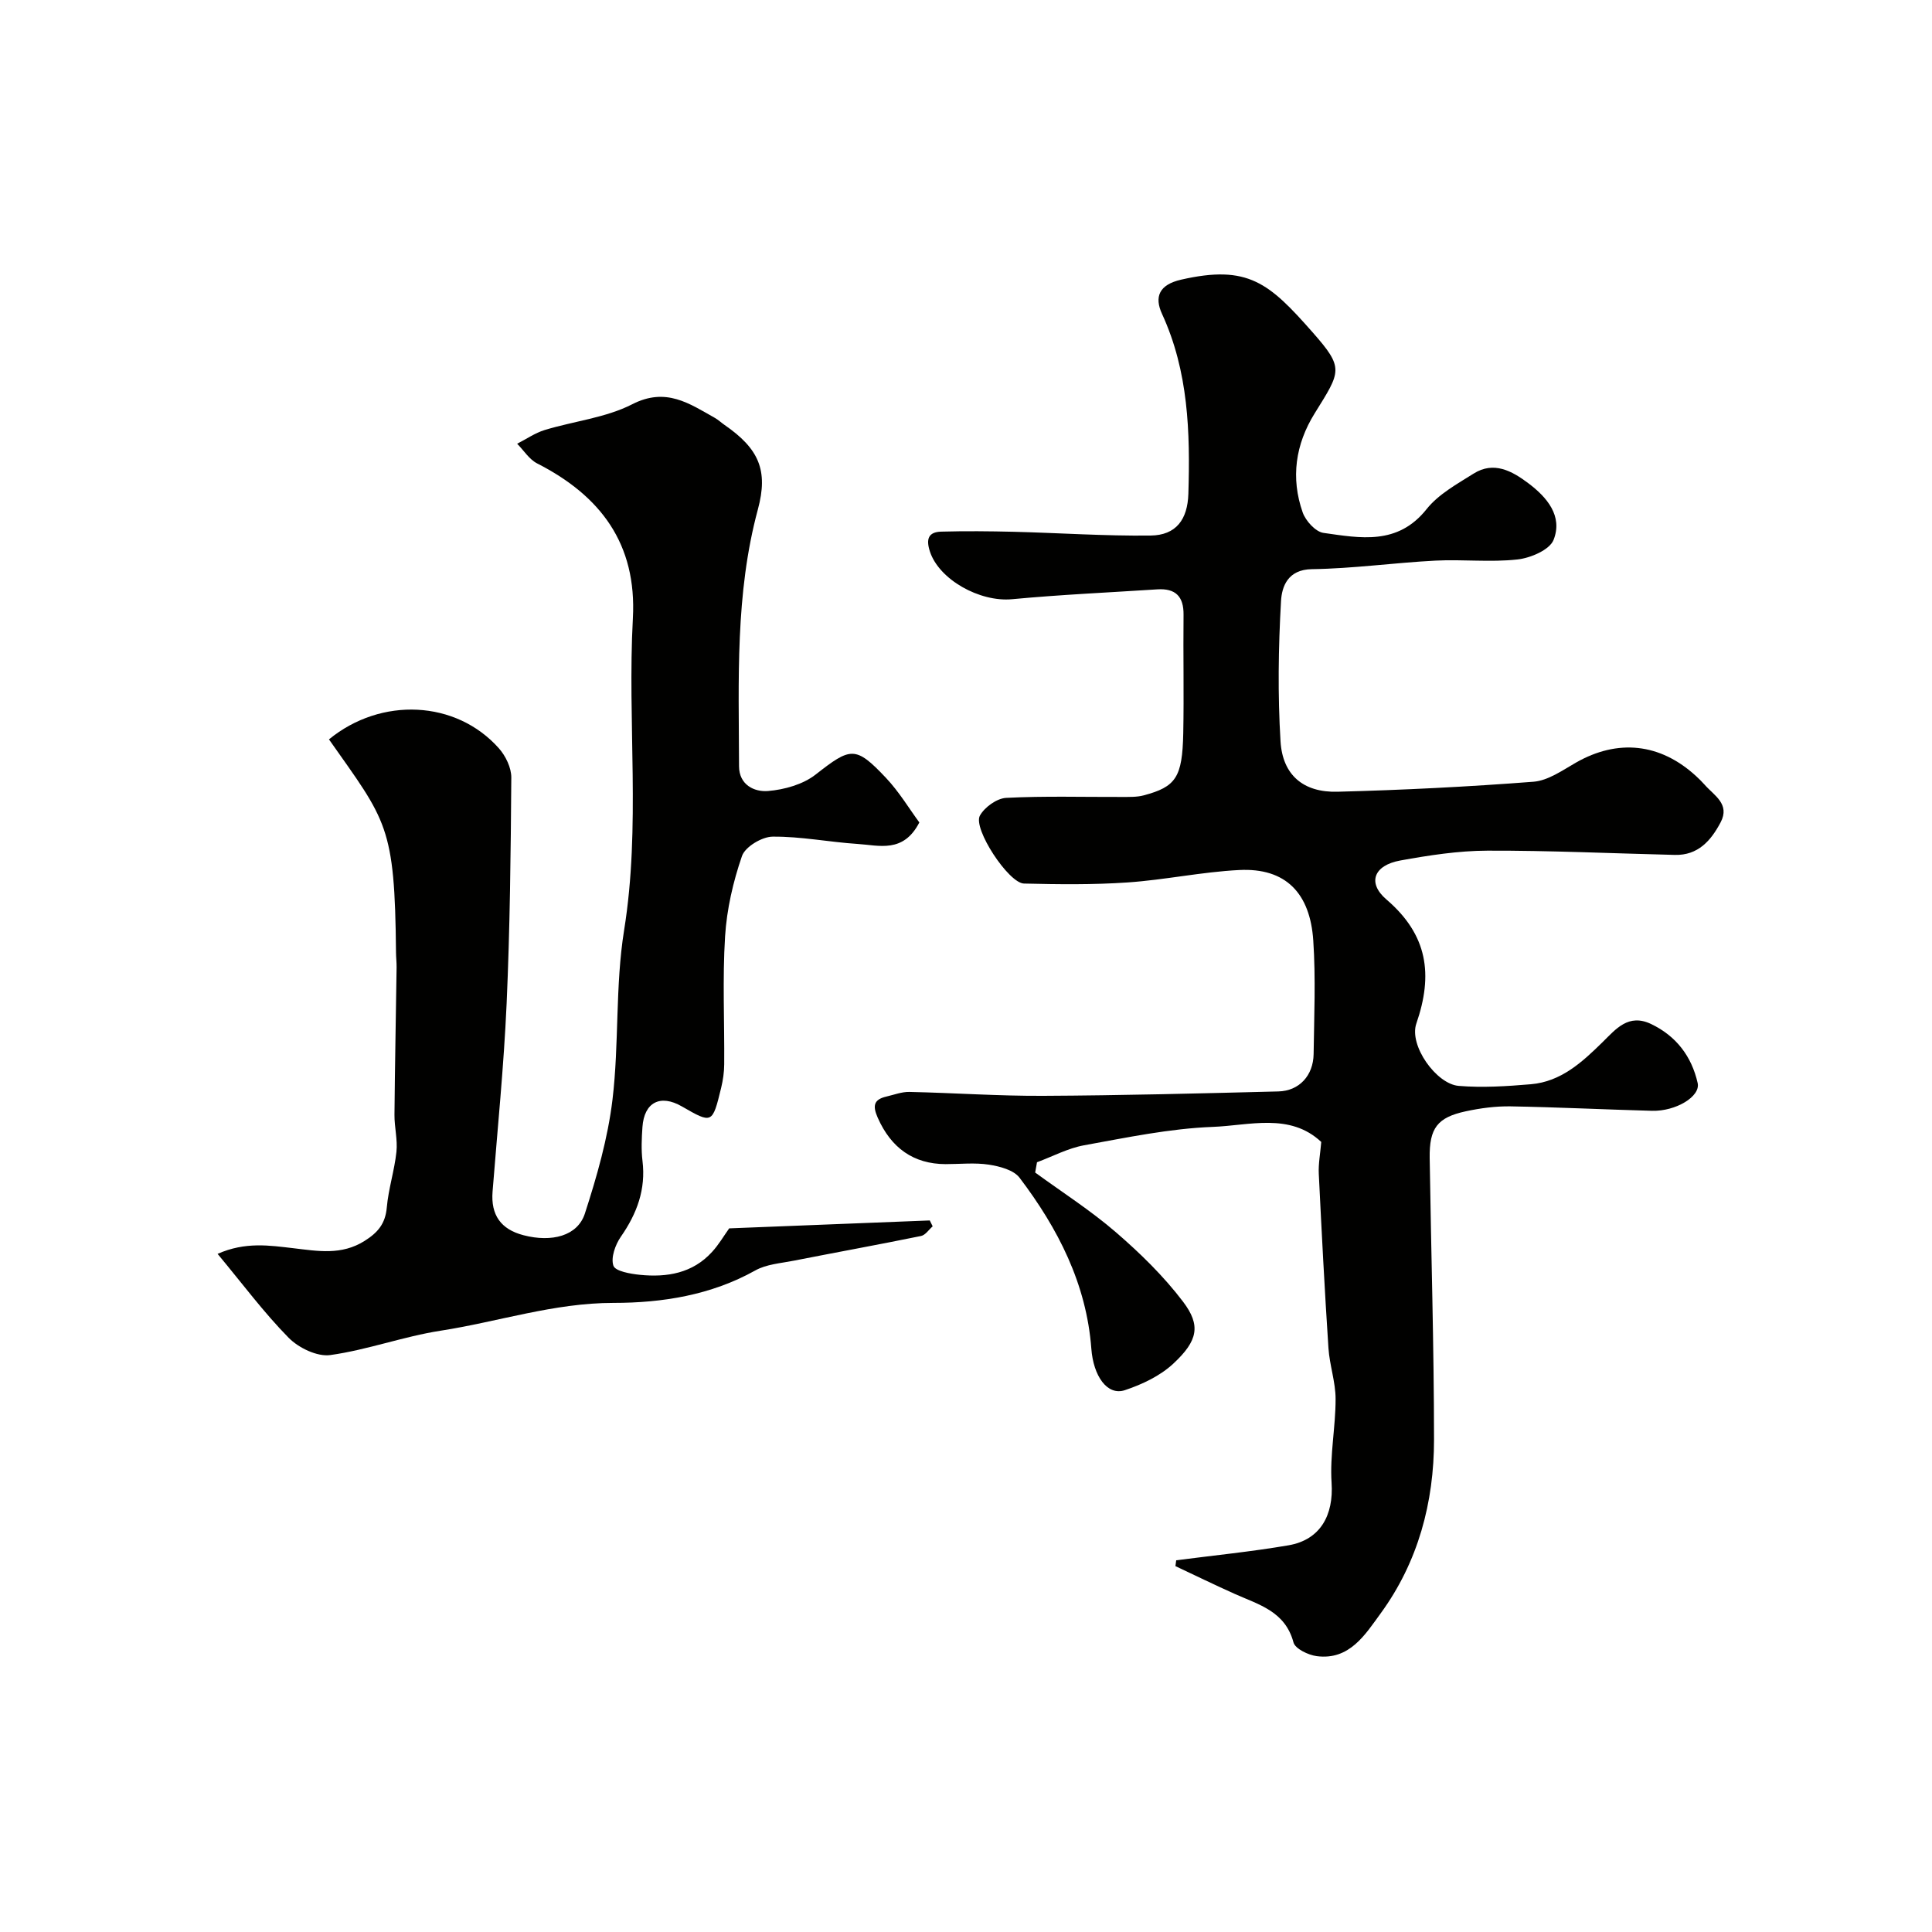 <svg enable-background="new 0 0 400 400" viewBox="0 0 400 400" xmlns="http://www.w3.org/2000/svg"><g fill="#010100"><path d="m243.52 323.04c7.75-1.01 15.55-1.78 23.25-3.1 6.62-1.14 9.36-6.26 8.92-12.93-.38-5.75.84-11.58.83-17.37 0-3.51-1.25-7.01-1.48-10.54-.79-12.02-1.41-24.06-2-36.09-.1-2.07.31-4.17.51-6.58-6.48-6.09-14.86-3.41-22.45-3.12-8.93.34-17.82 2.21-26.66 3.81-3.35.61-6.5 2.31-9.74 3.51-.13.71-.26 1.42-.38 2.13 5.6 4.09 11.49 7.85 16.72 12.37 5.03 4.34 9.89 9.09 13.89 14.36 3.73 4.92 3.1 8.08-2 12.83-2.72 2.54-6.46 4.31-10.04 5.5-3.67 1.21-6.52-2.96-6.94-8.58-1-13.42-6.91-24.92-14.86-35.4-1.22-1.61-4.1-2.36-6.34-2.71-2.93-.45-5.98-.11-8.98-.11-6.65-.02-11.29-3.36-14.05-9.62-1.08-2.45-.84-3.76 1.8-4.37 1.58-.37 3.18-.99 4.75-.96 9.26.2 18.51.86 27.77.81 16.21-.08 32.43-.5 48.64-.91 4.31-.11 7.22-3.28 7.29-7.74.11-7.83.45-15.69-.07-23.49-.65-9.76-5.64-15.11-15.36-14.61-7.72.39-15.36 2.04-23.08 2.57-7.13.49-14.31.4-21.46.23-3.19-.08-10.62-11.39-9.12-14.07.97-1.75 3.51-3.57 5.44-3.67 7.98-.41 15.99-.16 23.99-.19 1.49-.01 3.04.05 4.45-.32 6.72-1.78 8.03-3.73 8.22-12.88.16-8.16-.03-16.33.06-24.5.05-3.83-1.68-5.52-5.43-5.28-10.03.65-20.07 1.1-30.07 2.04-6.72.63-15.14-4.08-17.02-9.9-.83-2.56-.31-4.01 2.33-4.09 5.01-.14 10.04-.09 15.05.03 9.44.24 18.87.89 28.3.78 5.34-.06 7.68-3.36 7.84-8.66.38-12.73.03-25.3-5.45-37.22-1.64-3.55-.61-6.06 3.95-7.1 13.85-3.16 18.21.67 27.22 10.9 6.58 7.47 5.86 8.03.43 16.78-3.99 6.42-4.99 13.38-2.48 20.52.62 1.75 2.66 4 4.3 4.23 7.61 1.07 15.36 2.62 21.35-4.92 2.46-3.09 6.29-5.19 9.74-7.36 4.18-2.63 7.96-.53 11.3 1.98 3.87 2.9 7.21 6.8 5.25 11.75-.82 2.07-4.78 3.76-7.48 4.05-5.6.62-11.32-.05-16.98.24-8.54.44-17.05 1.65-25.58 1.77-5.01.07-6.22 3.63-6.39 6.61-.55 9.66-.69 19.4-.1 29.05.43 6.98 4.74 10.61 11.8 10.42 13.53-.35 27.07-1.03 40.56-2.07 3.01-.23 5.98-2.34 8.77-3.94 8.67-4.97 17.47-4.06 24.9 2.77.61.56 1.21 1.15 1.76 1.77 1.96 2.25 5.34 4 3.32 7.82-2 3.78-4.67 6.85-9.48 6.73-12.93-.31-25.87-.92-38.8-.88-6.02.02-12.1.96-18.05 2.04-5.42.98-6.91 4.6-2.84 8.08 8.55 7.33 9.68 15.54 6.18 25.67-1.57 4.54 4.13 12.53 8.76 12.91 4.94.41 9.99.08 14.95-.34 6.25-.53 10.61-4.56 14.87-8.74 2.71-2.66 5.32-5.97 10.02-3.73 5.25 2.51 8.4 6.74 9.64 12.21.64 2.8-4.54 5.89-9.44 5.76-9.77-.26-19.53-.75-29.3-.92-3.08-.05-6.23.37-9.25 1.02-5.91 1.27-7.58 3.49-7.49 9.68.29 19.43.89 38.87.9 58.3 0 13-3.29 25.33-11.04 35.96-3.19 4.37-6.44 9.75-13.23 8.87-1.77-.23-4.48-1.53-4.83-2.85-1.72-6.44-7.18-7.81-12.14-10.03-4.13-1.85-8.2-3.83-12.3-5.76.06-.41.11-.81.16-1.21z"/><path d="m150.97 254.32c13.69-.54 27.61-1.09 41.53-1.64.2.41.4.81.6 1.22-.8.69-1.51 1.82-2.42 2-8.77 1.79-17.59 3.39-26.38 5.12-2.68.53-5.62.72-7.92 2.01-9.17 5.13-19.31 6.72-29.35 6.72-12.37 0-23.88 3.91-35.82 5.76-7.68 1.19-15.13 3.97-22.82 5.04-2.71.38-6.56-1.48-8.62-3.57-5.13-5.21-9.52-11.13-14.72-17.38 5.76-2.55 10.78-1.74 15.7-1.17 5.05.59 9.93 1.51 14.73-1.51 2.76-1.74 4.3-3.57 4.6-6.91.34-3.88 1.59-7.67 2-11.55.26-2.51-.43-5.1-.41-7.65.09-10.19.3-20.38.44-30.57.01-.99-.11-1.99-.12-2.99-.25-26.4-1.92-27.17-13.88-44.17 10.79-8.85 26.32-8.13 35.18 1.85 1.4 1.58 2.59 4.03 2.57 6.07-.11 15.6-.28 31.22-.97 46.8-.58 12.99-1.89 25.95-2.91 38.91-.38 4.84 1.71 7.81 6.41 9.03 5.82 1.52 11.19.17 12.7-4.48 2.49-7.69 4.76-15.61 5.72-23.6 1.39-11.61.55-23.53 2.4-35.04 3.47-21.53.66-43.09 1.82-64.6.84-15.42-6.68-25.38-19.83-32.08-1.64-.84-2.76-2.69-4.13-4.07 1.9-.96 3.7-2.23 5.7-2.84 6.04-1.84 12.63-2.52 18.14-5.34 6.98-3.57 11.79-.15 17.13 2.85.7.4 1.3.98 1.97 1.44 7.1 4.91 9.09 9.38 6.9 17.49-4.72 17.49-3.95 35.35-3.9 53.17.01 3.89 3.2 5.36 6 5.13 3.39-.28 7.24-1.36 9.86-3.41 7.24-5.66 8.23-6.02 14.55.68 2.73 2.89 4.82 6.39 6.92 9.24-3.32 6.43-8.34 4.73-12.78 4.45-5.88-.38-11.75-1.57-17.61-1.51-2.2.02-5.67 2.1-6.33 4.01-1.84 5.33-3.15 11.02-3.5 16.64-.55 8.8-.11 17.66-.18 26.49-.01 1.62-.25 3.27-.63 4.85-1.82 7.49-1.85 7.48-8.14 3.86-4.46-2.57-7.81-.86-8.16 4.29-.16 2.32-.27 4.69.01 6.99.72 5.91-1.15 10.91-4.48 15.7-1.15 1.66-2.11 4.34-1.54 6 .39 1.15 3.53 1.69 5.5 1.89 5.59.56 10.9-.32 14.92-4.74 1.36-1.47 2.37-3.22 3.55-4.88z"/></g></svg>